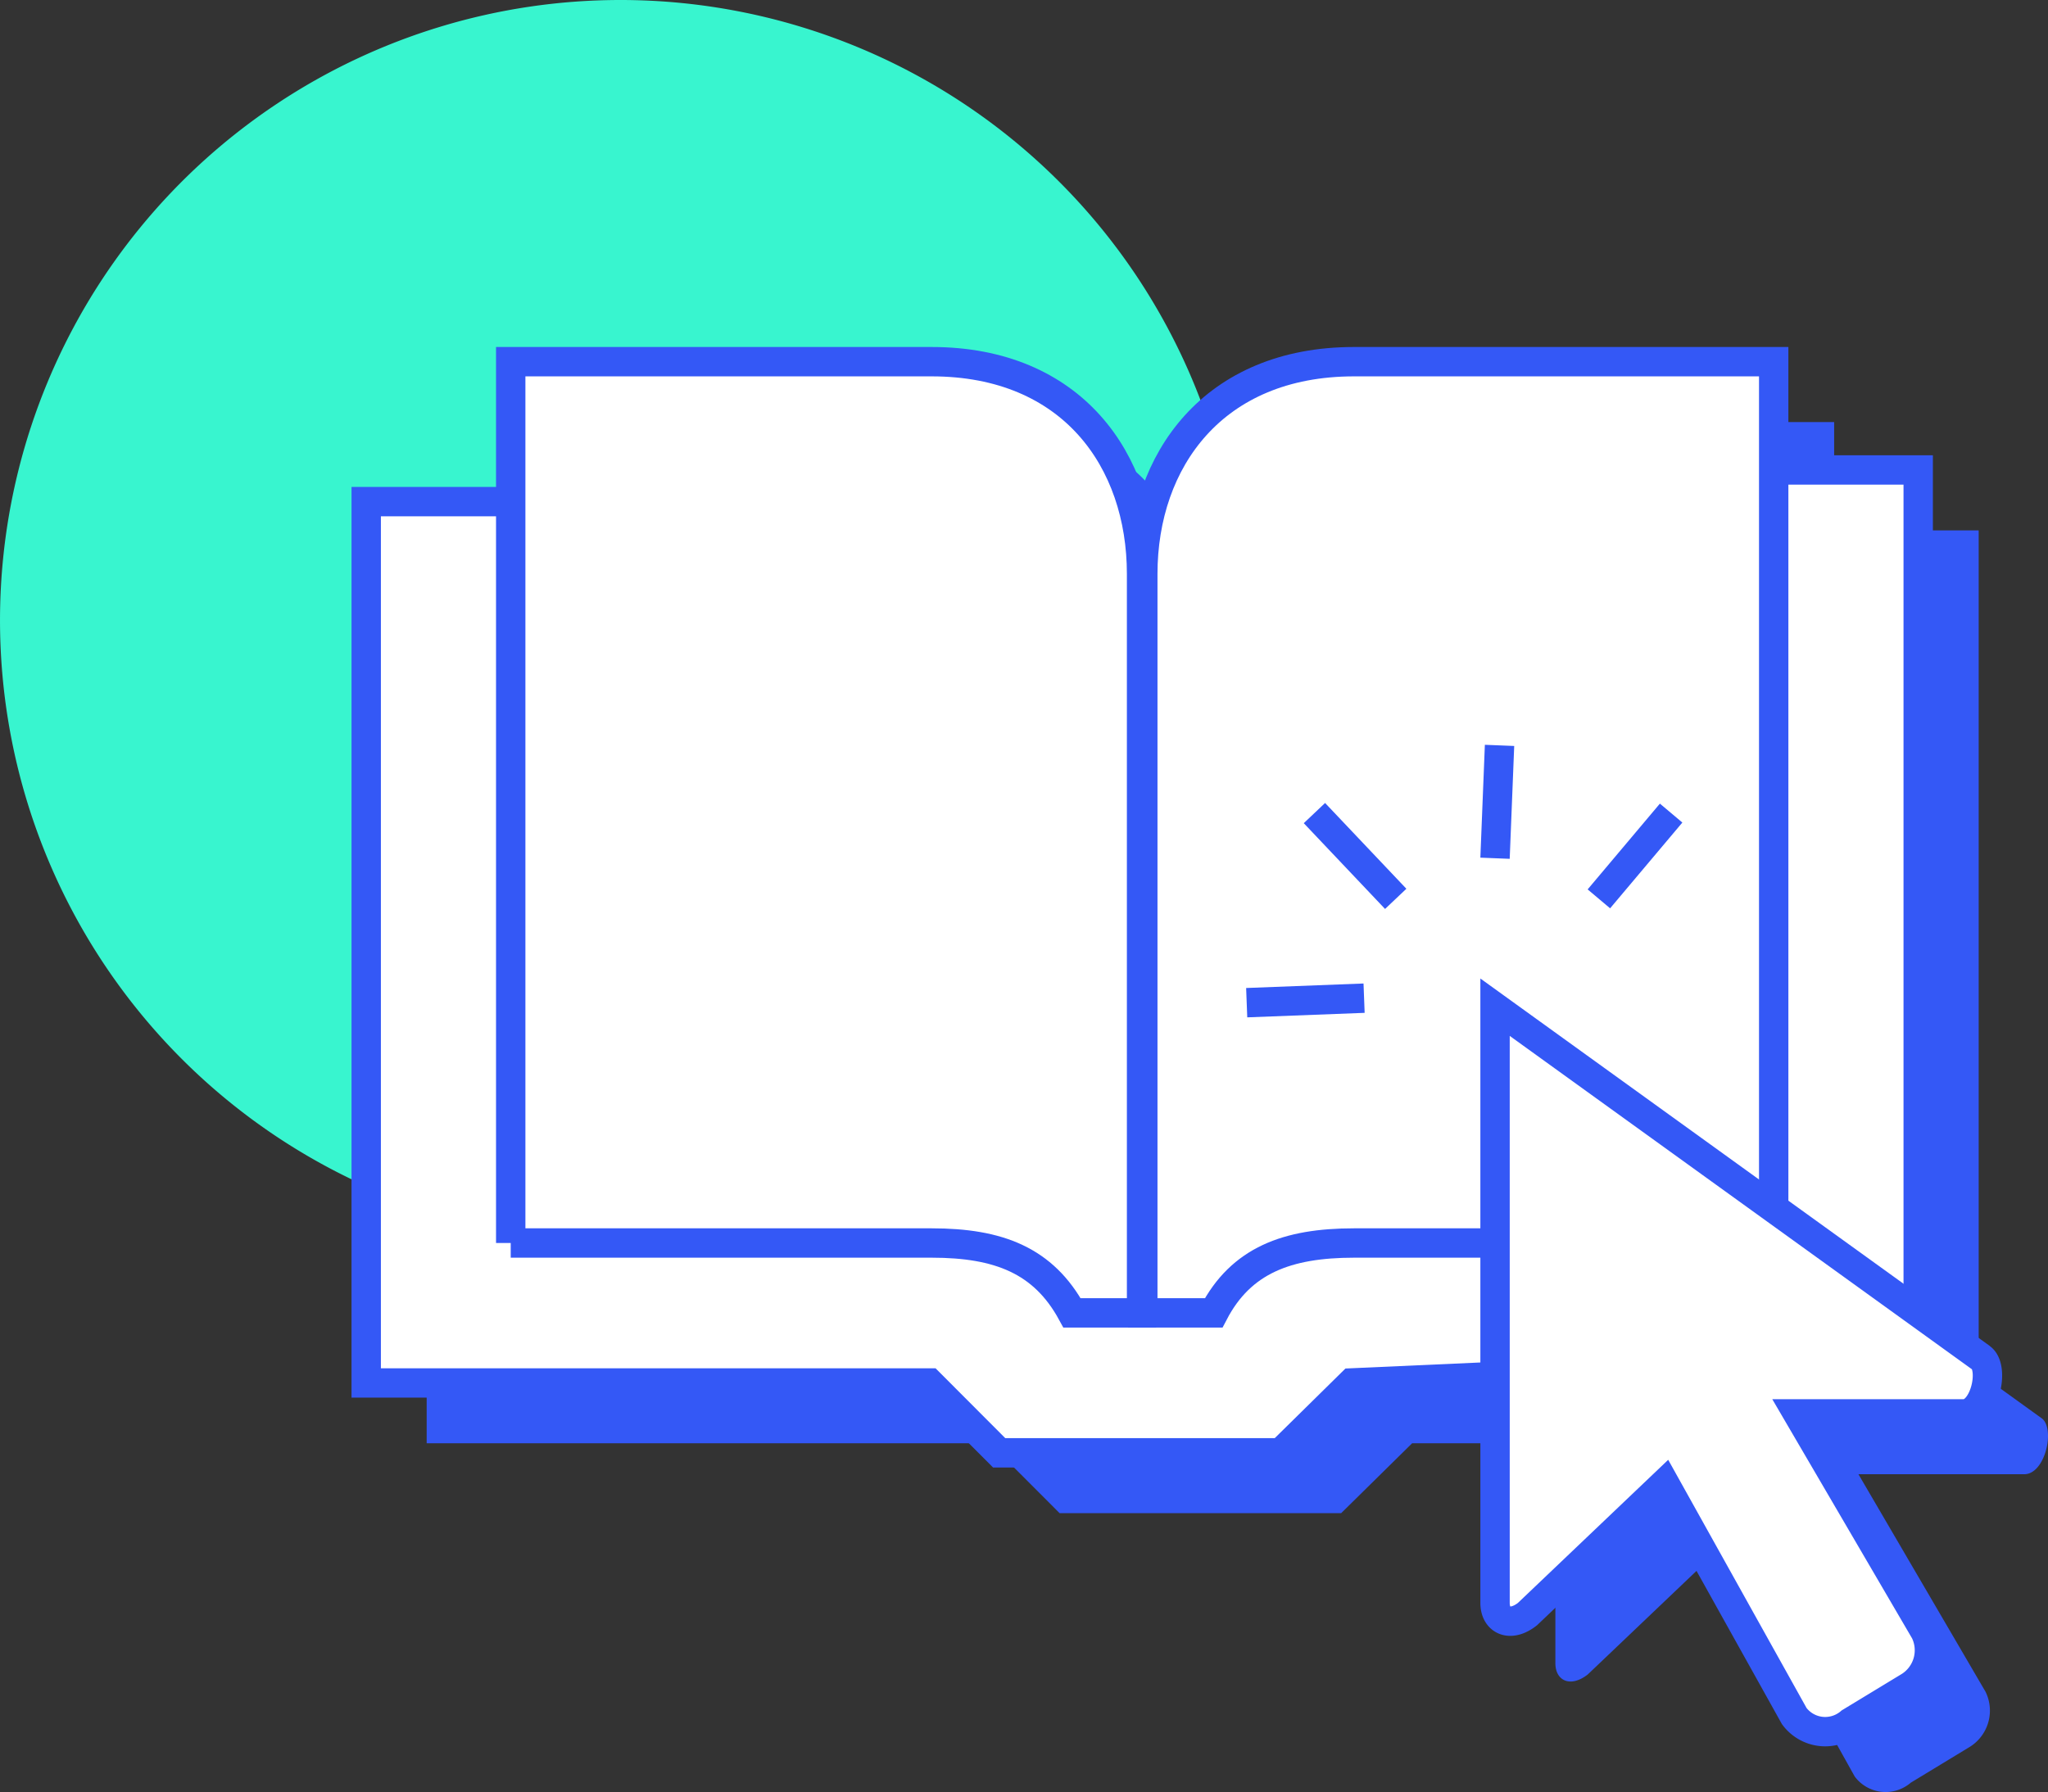 <svg id="Groupe_7266" data-name="Groupe 7266" xmlns="http://www.w3.org/2000/svg" xmlns:xlink="http://www.w3.org/1999/xlink" width="98.113" height="85.871" viewBox="0 0 98.113 85.871">
  <rect x="0" y="0" width="98.113" height="85.871" fill="#333333" stroke="none"/>
  <defs>
    <clipPath id="clip-path">
      <rect id="Rectangle_452" data-name="Rectangle 452" width="98.113" height="85.871" fill="none"/>
    </clipPath>
  </defs>
  <g id="Groupe_7265" data-name="Groupe 7265" clip-path="url(#clip-path)">
    <path id="Tracé_15367" data-name="Tracé 15367" d="M685.678,35.2A29.723,29.723,0,1,1,655.955,5.478,29.724,29.724,0,0,1,685.678,35.2" transform="translate(-626.231 -5.478)" fill="#38f5cf"/>
    <path id="Tracé_15368" data-name="Tracé 15368" d="M726.367,75.739l-3.021-2.179V33.192h-6.924V28H696.313c-4.52,0-7.531,2.138-9.021,5.194H685.33v.6c-1.359-3.372-4.433-5.8-9.245-5.8H655.916V34.7h-6.922V76.934h26.979l3.343,3.349h13.489l3.4-3.349h3.342l-.092-.269.092.269,3.52-.269v10.81c0,.834.717,1.192,1.553.536l6.57-6.258L717.406,92.9a1.845,1.845,0,0,0,2.581.383c.037-.028.073-.056.107-.085l2.748-1.669a2.05,2.05,0,0,0,.836-2.682l-6.092-10.429h7.943c1.016,0,1.493-2.2.837-2.681" transform="translate(-628.554 -7.776)" fill="#3458f6"/>
    <path id="Tracé_15369" data-name="Tracé 15369" d="M723.14,72.516,720.349,70.5a.559.559,0,0,1-.231-.451V30.525a.556.556,0,0,0-.556-.556h-5.809a.556.556,0,0,1-.556-.556V25.334a.556.556,0,0,0-.556-.556H693.089c-4.37,0-7.33,2-8.867,4.889a.559.559,0,0,1-.492.3l-.431,2.962c-.332,0-1.193-2.692-1.193-2.36-1.358-3.373-4.433-5.794-9.245-5.794H653.246a.556.556,0,0,0-.556.556v5.593a.556.556,0,0,1-.556.556h-5.809a.556.556,0,0,0-.556.556V73.158a.556.556,0,0,0,.556.556h26.193a.557.557,0,0,1,.393.163l3.017,3.023a.555.555,0,0,0,.392.163h13.032a.556.556,0,0,0,.39-.16l3.076-3.031a.553.553,0,0,1,.39-.16h3.115l-.093-.268.093.268,2.922-.223a.555.555,0,0,1,.6.512c0,.014,0,.028,0,.042V84.256c0,.834.717,1.192,1.553.536l6.05-5.763a.556.556,0,0,1,.868.132l5.863,10.518a1.845,1.845,0,0,0,2.582.383c.036-.027.072-.056.106-.085l2.748-1.668a2.051,2.051,0,0,0,.837-2.682l-5.6-9.593a.556.556,0,0,1,.2-.761.547.547,0,0,1,.279-.076H722.3c1.016,0,1.493-2.2.837-2.682" transform="translate(-628.225 -7.447)" fill="#fff"/>
    <path id="Tracé_15370" data-name="Tracé 15370" d="M699.531,74.183l-6.549.293-3.4,3.349h-13.49l-3.34-3.348H645.769V32.245h6.922" transform="translate(-628.225 -8.209)" fill="none" stroke="#3458f6" stroke-miterlimit="8" stroke-width="1.407"/>
    <path id="Tracé_15371" data-name="Tracé 15371" d="M721.192,30.556h6.623V70.384" transform="translate(-635.92 -8.037)" fill="none" stroke="#3458f6" stroke-miterlimit="8" stroke-width="1.407"/>
    <path id="Tracé_15372" data-name="Tracé 15372" d="M703.9,67.009h-6.582c-3.212,0-5.414.837-6.724,3.349H687.2V34.947c0-5.443,3.391-10.169,10.115-10.169h20.109V65.3" transform="translate(-632.452 -7.447)" fill="none" stroke="#3458f6" stroke-miterlimit="8" stroke-width="1.407"/>
    <path id="Tracé_15373" data-name="Tracé 15373" d="M653.478,67.009h20.169c3.212,0,5.355.837,6.722,3.349H683.7V34.947c0-5.443-3.332-10.169-10.055-10.169H653.478V67.009" transform="translate(-629.011 -7.447)" fill="none" stroke="#3458f6" stroke-miterlimit="8" stroke-width="1.407"/>
    <path id="Tracé_15374" data-name="Tracé 15374" d="M729.285,76.03,705.992,59.225V87.77c0,.834.717,1.192,1.553.536l6.57-6.258,6.211,11.145a1.845,1.845,0,0,0,2.581.383c.037-.027.073-.055.107-.085l2.748-1.668a2.05,2.05,0,0,0,.833-2.68L720.5,78.713h7.943c1.016,0,1.493-2.205.837-2.682" transform="translate(-634.369 -10.962)" fill="none" stroke="#3458f6" stroke-miterlimit="8" stroke-width="1.407"/>
    <line id="Ligne_1314" data-name="Ligne 1314" y1="5.408" x2="0.216" transform="translate(71.622 35.717)" fill="none" stroke="#3458f6" stroke-miterlimit="8" stroke-width="1.407"/>
    <line id="Ligne_1315" data-name="Ligne 1315" x1="5.624" y2="0.216" transform="translate(59.725 47.83)" fill="none" stroke="#3458f6" stroke-miterlimit="8" stroke-width="1.407"/>
    <line id="Ligne_1316" data-name="Ligne 1316" x1="3.894" y1="4.11" transform="translate(62.97 38.961)" fill="none" stroke="#3458f6" stroke-miterlimit="8" stroke-width="1.407"/>
    <line id="Ligne_1317" data-name="Ligne 1317" y1="4.11" x2="3.461" transform="translate(76.597 38.961)" fill="none" stroke="#3458f6" stroke-miterlimit="8" stroke-width="1.407"/>
  </g>
</svg>
